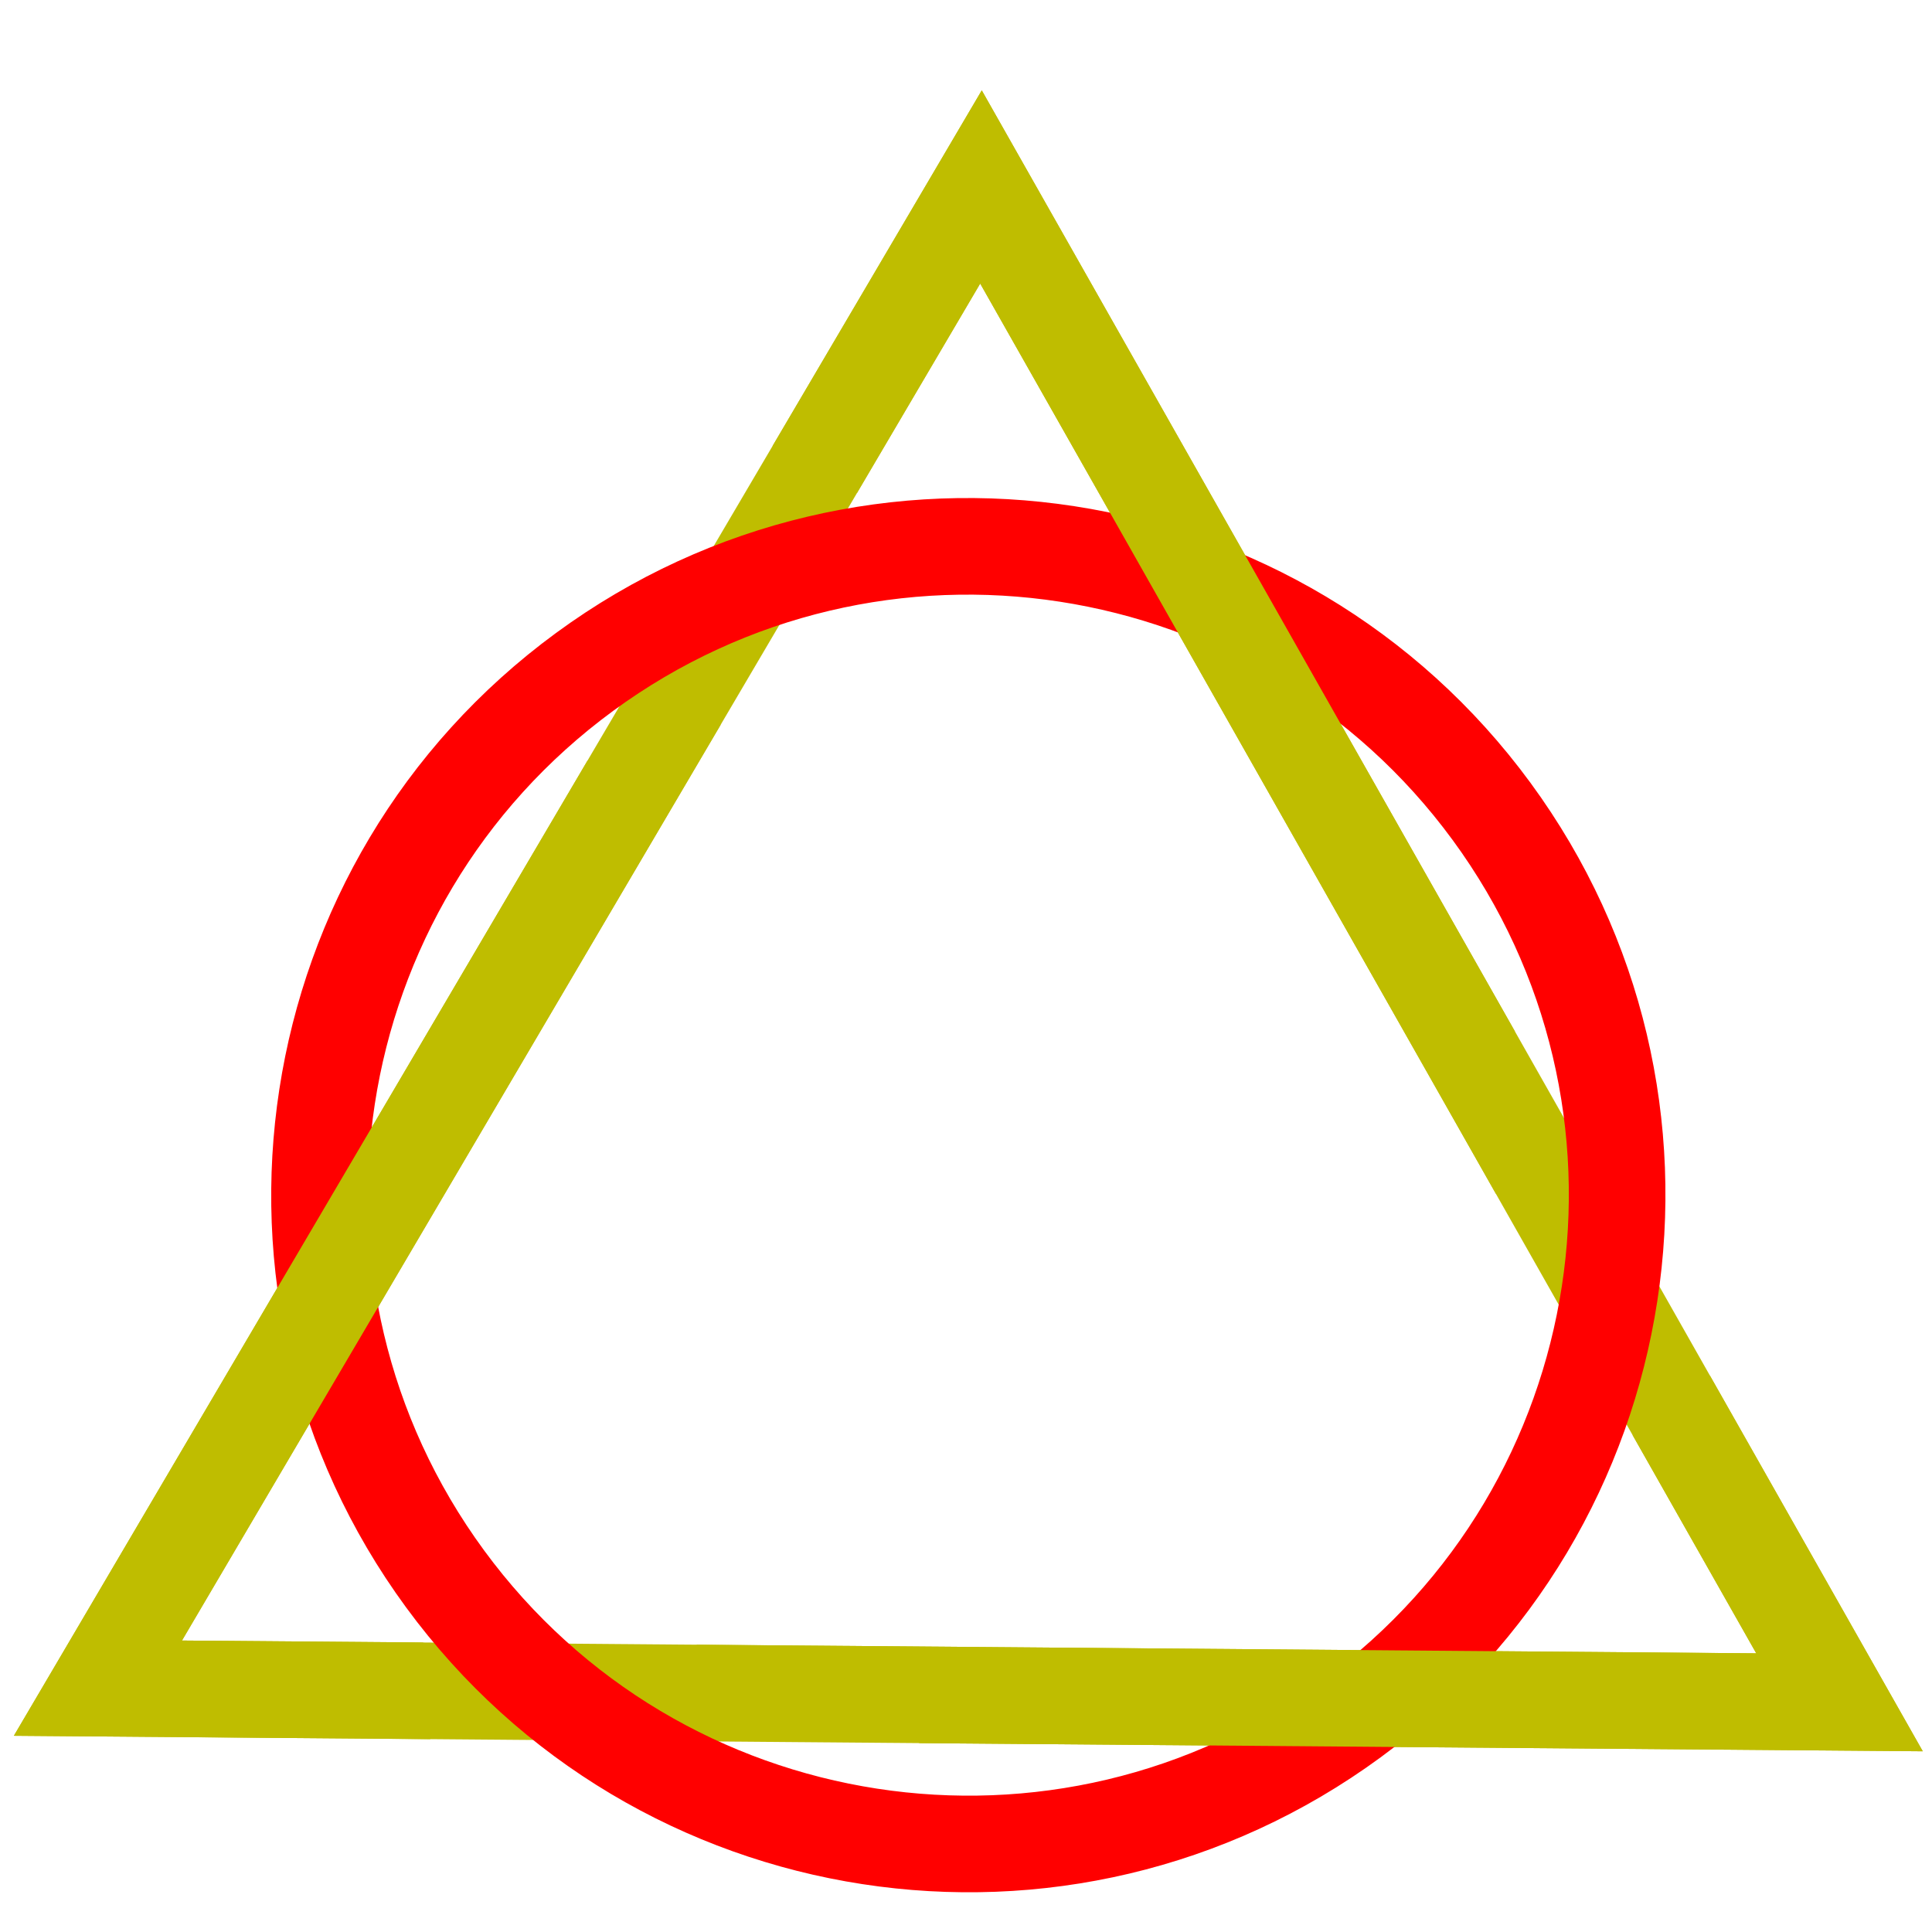 <?xml version="1.0" standalone="no"?>
<!DOCTYPE svg PUBLIC "-//W3C//DTD SVG 1.1//EN" "http://www.w3.org/Graphics/SVG/1.1/DTD/svg11.dtd">
<!--Generator: Xara Designer (www.xara.com), SVG filter version: 6.1.0.16-->
<svg stroke-width="0.501" stroke-linejoin="bevel" fill-rule="evenodd" xmlns:xlink="http://www.w3.org/1999/xlink" xmlns="http://www.w3.org/2000/svg" version="1.1" overflow="visible" width="720pt" height="720pt" viewBox="0 0 720 720">
 <defs>
	</defs>
 <g id="Document" fill="none" stroke="black" font-family="Times New Roman" font-size="16" transform="scale(1 -1)">
  <g id="Spread" transform="translate(0 -720)">
   <g id="Layer 1">
    <path d="M 716.565,67.347 L 360.868,70.237 L 5.17,73.127 L 185.523,379.727 L 365.874,686.325 L 541.22,376.837 L 716.565,67.347 Z M 654.506,103.852 L 509.897,359.09 L 365.289,614.328 L 67.815,108.62 L 361.161,106.236 L 654.506,103.852 Z" fill="#bfbd00" stroke-width="0.5" stroke="none" fill-rule="evenodd" marker-start="none" marker-end="none" stroke-miterlimit="79.84"/>
    <path d="M 151.351,120.956 C 66.536,236.613 91.565,399.301 207.222,484.116 C 322.879,568.931 485.567,543.902 570.382,428.245 C 655.197,312.588 630.168,149.9 514.511,65.085 C 398.854,-19.73 236.166,5.299 151.351,120.956 Z M 493.222,94.116 C 592.845,167.173 614.408,307.333 541.351,406.956 C 468.294,506.579 328.134,528.142 228.511,455.085 C 128.888,382.028 107.325,241.868 180.382,142.245 C 253.439,42.622 393.599,21.059 493.222,94.116 Z" fill="#ff0000" stroke-width="0.5" stroke="none" fill-rule="evenodd" marker-start="none" marker-end="none" stroke-miterlimit="79.84"/>
    <path d="M 716.565,67.347 L 360.868,70.237 L 342.61,70.385 C 334.969,82.056 323.639,91.452 309.537,96.601 C 293.271,102.539 276.185,101.779 261.304,95.73 C 261.154,99.509 260.594,103.307 259.601,107.061 L 361.161,106.236 L 654.506,103.852 L 608.398,185.232 C 610.465,185.886 612.515,186.674 614.537,187.601 C 624.218,192.038 631.917,199.041 637.197,207.433 L 716.565,67.347 Z M 160.415,71.865 L 5.17,73.127 L 185.523,379.727 L 218.92,436.503 C 232.419,438.844 244.983,445.287 254.769,454.973 C 259.12,452.667 263.777,450.974 268.596,449.949 L 67.815,108.62 L 157.711,107.889 L 157.712,107.89 L 157.956,107.887 L 157.711,107.889 C 154.458,96.34 155.1,83.631 160.415,71.865 Z M 557.611,274.873 L 557.481,275.101 L 509.897,359.09 L 365.289,614.328 L 319.373,536.272 L 319.24,536.045 L 319.373,536.272 C 311.172,545.699 299.942,551.793 287.881,553.736 L 287.868,553.714 L 287.881,553.736 L 365.874,686.325 L 541.22,376.837 L 564.713,335.369 L 564.542,335.671 C 558.867,317.62 561.249,298.792 569.796,283.254 C 565.22,281.071 561.099,278.311 557.481,275.101 L 557.611,274.873 Z" fill="#bfbd00" stroke="none" stroke-width="0.5" fill-rule="evenodd" marker-start="none" marker-end="none" stroke-miterlimit="79.84"/>
   </g>
  </g>
 </g>
</svg>
